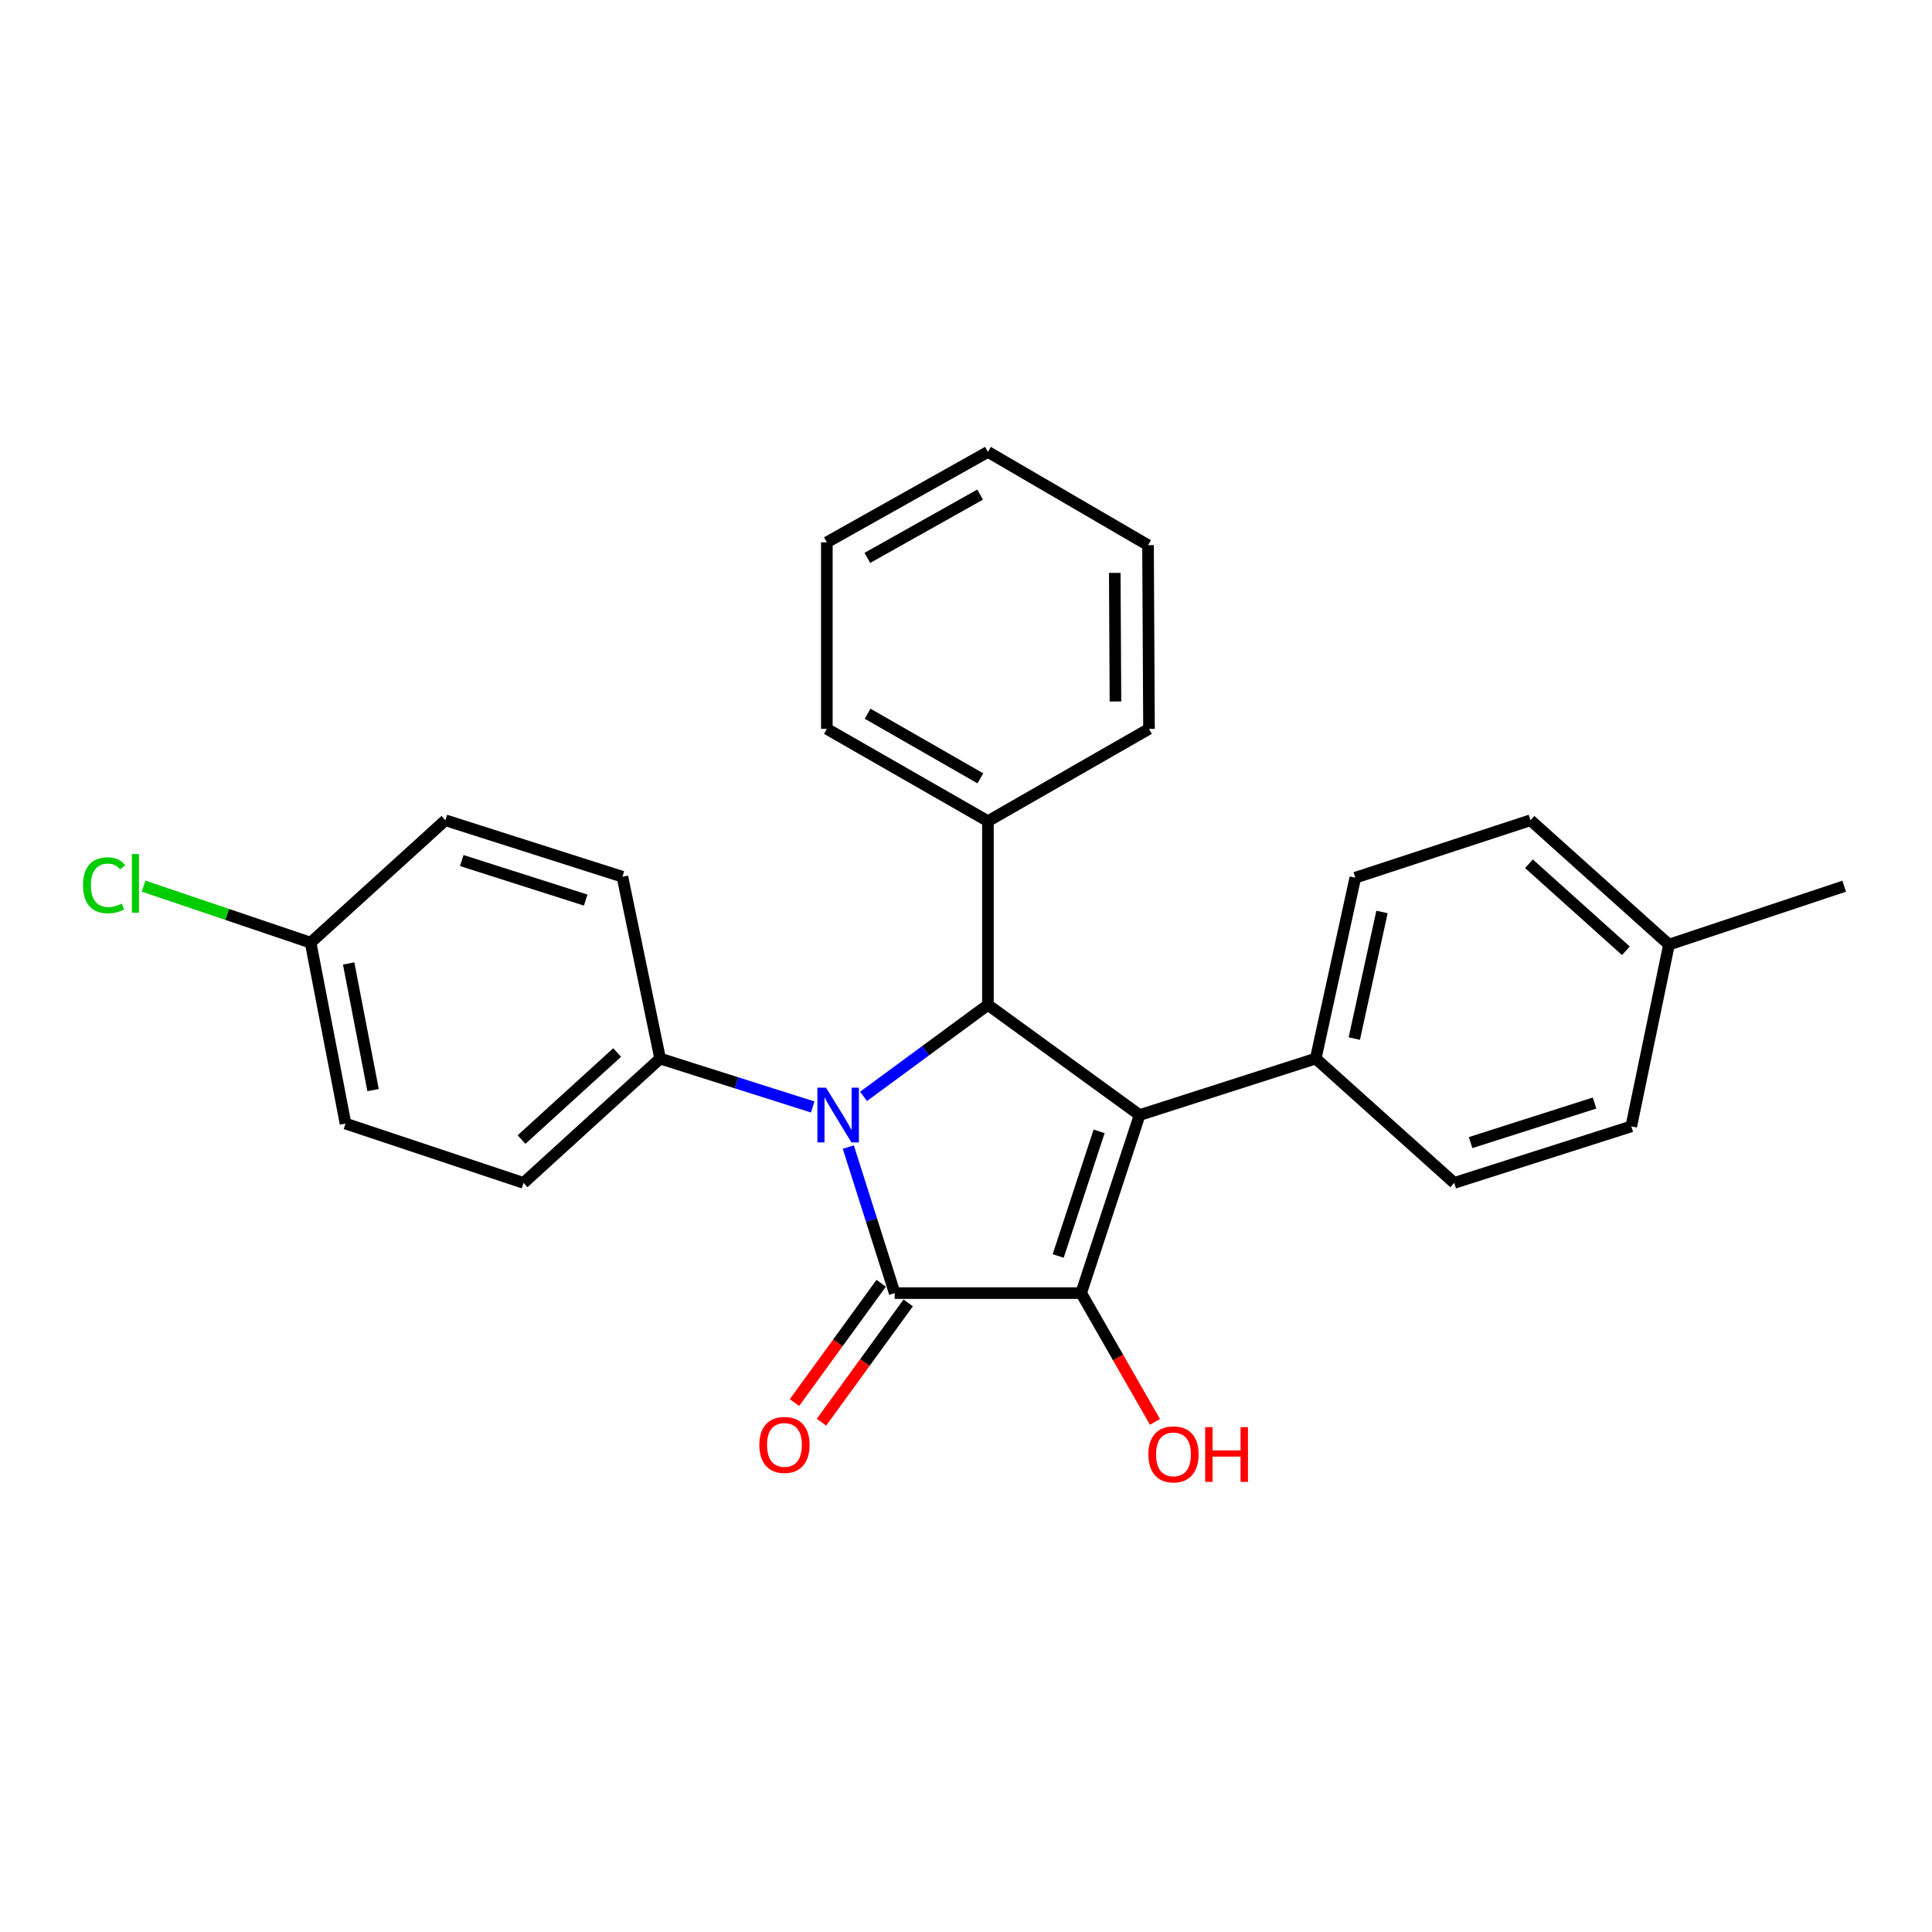 <?xml version='1.0' encoding='iso-8859-1'?>
<svg version='1.1' baseProfile='full'
              xmlns='http://www.w3.org/2000/svg'
                      xmlns:rdkit='http://www.rdkit.org/xml'
                      xmlns:xlink='http://www.w3.org/1999/xlink'
                  xml:space='preserve'
width='1000px' height='1000px' viewBox='0 0 1000 1000'>
<!-- END OF HEADER -->
<rect style='opacity:1.0;fill:#FFFFFF;stroke:none' width='1000' height='1000' x='0' y='0'> </rect>
<path class='bond-0' d='M 439.087,593.729 L 451.089,631.518' style='fill:none;fill-rule:evenodd;stroke:#0000FF;stroke-width:6px;stroke-linecap:butt;stroke-linejoin:miter;stroke-opacity:1' />
<path class='bond-0' d='M 451.089,631.518 L 463.09,669.307' style='fill:none;fill-rule:evenodd;stroke:#000000;stroke-width:6px;stroke-linecap:butt;stroke-linejoin:miter;stroke-opacity:1' />
<path class='bond-3' d='M 446.968,567.481 L 479.158,543.803' style='fill:none;fill-rule:evenodd;stroke:#0000FF;stroke-width:6px;stroke-linecap:butt;stroke-linejoin:miter;stroke-opacity:1' />
<path class='bond-3' d='M 479.158,543.803 L 511.348,520.124' style='fill:none;fill-rule:evenodd;stroke:#000000;stroke-width:6px;stroke-linecap:butt;stroke-linejoin:miter;stroke-opacity:1' />
<path class='bond-4' d='M 420.666,572.977 L 381.171,560.445' style='fill:none;fill-rule:evenodd;stroke:#0000FF;stroke-width:6px;stroke-linecap:butt;stroke-linejoin:miter;stroke-opacity:1' />
<path class='bond-4' d='M 381.171,560.445 L 341.677,547.913' style='fill:none;fill-rule:evenodd;stroke:#000000;stroke-width:6px;stroke-linecap:butt;stroke-linejoin:miter;stroke-opacity:1' />
<path class='bond-2' d='M 463.09,669.307 L 559.606,669.307' style='fill:none;fill-rule:evenodd;stroke:#000000;stroke-width:6px;stroke-linecap:butt;stroke-linejoin:miter;stroke-opacity:1' />
<path class='bond-6' d='M 456.098,664.224 L 433.655,695.099' style='fill:none;fill-rule:evenodd;stroke:#000000;stroke-width:6px;stroke-linecap:butt;stroke-linejoin:miter;stroke-opacity:1' />
<path class='bond-6' d='M 433.655,695.099 L 411.213,725.974' style='fill:none;fill-rule:evenodd;stroke:#FF0000;stroke-width:6px;stroke-linecap:butt;stroke-linejoin:miter;stroke-opacity:1' />
<path class='bond-6' d='M 470.083,674.39 L 447.641,705.265' style='fill:none;fill-rule:evenodd;stroke:#000000;stroke-width:6px;stroke-linecap:butt;stroke-linejoin:miter;stroke-opacity:1' />
<path class='bond-6' d='M 447.641,705.265 L 425.199,736.14' style='fill:none;fill-rule:evenodd;stroke:#FF0000;stroke-width:6px;stroke-linecap:butt;stroke-linejoin:miter;stroke-opacity:1' />
<path class='bond-1' d='M 589.864,577.152 L 511.348,520.124' style='fill:none;fill-rule:evenodd;stroke:#000000;stroke-width:6px;stroke-linecap:butt;stroke-linejoin:miter;stroke-opacity:1' />
<path class='bond-5' d='M 589.864,577.152 L 681.02,547.913' style='fill:none;fill-rule:evenodd;stroke:#000000;stroke-width:6px;stroke-linecap:butt;stroke-linejoin:miter;stroke-opacity:1' />
<path class='bond-26' d='M 589.864,577.152 L 559.606,669.307' style='fill:none;fill-rule:evenodd;stroke:#000000;stroke-width:6px;stroke-linecap:butt;stroke-linejoin:miter;stroke-opacity:1' />
<path class='bond-26' d='M 568.898,585.581 L 547.718,650.09' style='fill:none;fill-rule:evenodd;stroke:#000000;stroke-width:6px;stroke-linecap:butt;stroke-linejoin:miter;stroke-opacity:1' />
<path class='bond-8' d='M 559.606,669.307 L 578.708,702.638' style='fill:none;fill-rule:evenodd;stroke:#000000;stroke-width:6px;stroke-linecap:butt;stroke-linejoin:miter;stroke-opacity:1' />
<path class='bond-8' d='M 578.708,702.638 L 597.81,735.969' style='fill:none;fill-rule:evenodd;stroke:#FF0000;stroke-width:6px;stroke-linecap:butt;stroke-linejoin:miter;stroke-opacity:1' />
<path class='bond-7' d='M 511.348,520.124 L 511.348,425.039' style='fill:none;fill-rule:evenodd;stroke:#000000;stroke-width:6px;stroke-linecap:butt;stroke-linejoin:miter;stroke-opacity:1' />
<path class='bond-9' d='M 341.677,547.913 L 270.99,612.269' style='fill:none;fill-rule:evenodd;stroke:#000000;stroke-width:6px;stroke-linecap:butt;stroke-linejoin:miter;stroke-opacity:1' />
<path class='bond-9' d='M 319.434,544.781 L 269.953,589.831' style='fill:none;fill-rule:evenodd;stroke:#000000;stroke-width:6px;stroke-linecap:butt;stroke-linejoin:miter;stroke-opacity:1' />
<path class='bond-10' d='M 341.677,547.913 L 322.159,453.798' style='fill:none;fill-rule:evenodd;stroke:#000000;stroke-width:6px;stroke-linecap:butt;stroke-linejoin:miter;stroke-opacity:1' />
<path class='bond-11' d='M 681.02,547.913 L 701.499,454.297' style='fill:none;fill-rule:evenodd;stroke:#000000;stroke-width:6px;stroke-linecap:butt;stroke-linejoin:miter;stroke-opacity:1' />
<path class='bond-11' d='M 700.982,537.565 L 715.317,472.035' style='fill:none;fill-rule:evenodd;stroke:#000000;stroke-width:6px;stroke-linecap:butt;stroke-linejoin:miter;stroke-opacity:1' />
<path class='bond-12' d='M 681.02,547.913 L 752.696,612.269' style='fill:none;fill-rule:evenodd;stroke:#000000;stroke-width:6px;stroke-linecap:butt;stroke-linejoin:miter;stroke-opacity:1' />
<path class='bond-20' d='M 511.348,425.039 L 427.973,377.252' style='fill:none;fill-rule:evenodd;stroke:#000000;stroke-width:6px;stroke-linecap:butt;stroke-linejoin:miter;stroke-opacity:1' />
<path class='bond-20' d='M 507.44,402.87 L 449.077,369.419' style='fill:none;fill-rule:evenodd;stroke:#000000;stroke-width:6px;stroke-linecap:butt;stroke-linejoin:miter;stroke-opacity:1' />
<path class='bond-21' d='M 511.348,425.039 L 594.724,377.252' style='fill:none;fill-rule:evenodd;stroke:#000000;stroke-width:6px;stroke-linecap:butt;stroke-linejoin:miter;stroke-opacity:1' />
<path class='bond-14' d='M 270.99,612.269 L 178.835,581.551' style='fill:none;fill-rule:evenodd;stroke:#000000;stroke-width:6px;stroke-linecap:butt;stroke-linejoin:miter;stroke-opacity:1' />
<path class='bond-15' d='M 322.159,453.798 L 230.513,424.559' style='fill:none;fill-rule:evenodd;stroke:#000000;stroke-width:6px;stroke-linecap:butt;stroke-linejoin:miter;stroke-opacity:1' />
<path class='bond-15' d='M 303.156,465.884 L 239.004,445.417' style='fill:none;fill-rule:evenodd;stroke:#000000;stroke-width:6px;stroke-linecap:butt;stroke-linejoin:miter;stroke-opacity:1' />
<path class='bond-17' d='M 701.499,454.297 L 792.184,424.559' style='fill:none;fill-rule:evenodd;stroke:#000000;stroke-width:6px;stroke-linecap:butt;stroke-linejoin:miter;stroke-opacity:1' />
<path class='bond-16' d='M 752.696,612.269 L 844.351,583.011' style='fill:none;fill-rule:evenodd;stroke:#000000;stroke-width:6px;stroke-linecap:butt;stroke-linejoin:miter;stroke-opacity:1' />
<path class='bond-16' d='M 761.186,591.41 L 825.345,570.929' style='fill:none;fill-rule:evenodd;stroke:#000000;stroke-width:6px;stroke-linecap:butt;stroke-linejoin:miter;stroke-opacity:1' />
<path class='bond-13' d='M 160.777,487.917 L 230.513,424.559' style='fill:none;fill-rule:evenodd;stroke:#000000;stroke-width:6px;stroke-linecap:butt;stroke-linejoin:miter;stroke-opacity:1' />
<path class='bond-19' d='M 160.777,487.917 L 117.551,473.288' style='fill:none;fill-rule:evenodd;stroke:#000000;stroke-width:6px;stroke-linecap:butt;stroke-linejoin:miter;stroke-opacity:1' />
<path class='bond-19' d='M 117.551,473.288 L 74.325,458.66' style='fill:none;fill-rule:evenodd;stroke:#00CC00;stroke-width:6px;stroke-linecap:butt;stroke-linejoin:miter;stroke-opacity:1' />
<path class='bond-27' d='M 160.777,487.917 L 178.835,581.551' style='fill:none;fill-rule:evenodd;stroke:#000000;stroke-width:6px;stroke-linecap:butt;stroke-linejoin:miter;stroke-opacity:1' />
<path class='bond-27' d='M 180.463,498.688 L 193.103,564.232' style='fill:none;fill-rule:evenodd;stroke:#000000;stroke-width:6px;stroke-linecap:butt;stroke-linejoin:miter;stroke-opacity:1' />
<path class='bond-18' d='M 844.351,583.011 L 863.86,488.916' style='fill:none;fill-rule:evenodd;stroke:#000000;stroke-width:6px;stroke-linecap:butt;stroke-linejoin:miter;stroke-opacity:1' />
<path class='bond-29' d='M 792.184,424.559 L 863.86,488.916' style='fill:none;fill-rule:evenodd;stroke:#000000;stroke-width:6px;stroke-linecap:butt;stroke-linejoin:miter;stroke-opacity:1' />
<path class='bond-29' d='M 791.384,447.077 L 841.557,492.127' style='fill:none;fill-rule:evenodd;stroke:#000000;stroke-width:6px;stroke-linecap:butt;stroke-linejoin:miter;stroke-opacity:1' />
<path class='bond-22' d='M 863.86,488.916 L 954.545,458.687' style='fill:none;fill-rule:evenodd;stroke:#000000;stroke-width:6px;stroke-linecap:butt;stroke-linejoin:miter;stroke-opacity:1' />
<path class='bond-24' d='M 427.973,377.252 L 427.973,280.707' style='fill:none;fill-rule:evenodd;stroke:#000000;stroke-width:6px;stroke-linecap:butt;stroke-linejoin:miter;stroke-opacity:1' />
<path class='bond-23' d='M 594.724,377.252 L 594.215,282.177' style='fill:none;fill-rule:evenodd;stroke:#000000;stroke-width:6px;stroke-linecap:butt;stroke-linejoin:miter;stroke-opacity:1' />
<path class='bond-23' d='M 577.358,363.083 L 577.002,296.531' style='fill:none;fill-rule:evenodd;stroke:#000000;stroke-width:6px;stroke-linecap:butt;stroke-linejoin:miter;stroke-opacity:1' />
<path class='bond-25' d='M 594.215,282.177 L 511.348,233.9' style='fill:none;fill-rule:evenodd;stroke:#000000;stroke-width:6px;stroke-linecap:butt;stroke-linejoin:miter;stroke-opacity:1' />
<path class='bond-28' d='M 427.973,280.707 L 511.348,233.9' style='fill:none;fill-rule:evenodd;stroke:#000000;stroke-width:6px;stroke-linecap:butt;stroke-linejoin:miter;stroke-opacity:1' />
<path class='bond-28' d='M 448.943,288.762 L 507.306,255.997' style='fill:none;fill-rule:evenodd;stroke:#000000;stroke-width:6px;stroke-linecap:butt;stroke-linejoin:miter;stroke-opacity:1' />
<path  class='atom-0' d='M 427.562 562.992
L 436.842 577.992
Q 437.762 579.472, 439.242 582.152
Q 440.722 584.832, 440.802 584.992
L 440.802 562.992
L 444.562 562.992
L 444.562 591.312
L 440.682 591.312
L 430.722 574.912
Q 429.562 572.992, 428.322 570.792
Q 427.122 568.592, 426.762 567.912
L 426.762 591.312
L 423.082 591.312
L 423.082 562.992
L 427.562 562.992
' fill='#0000FF'/>
<path  class='atom-7' d='M 393.034 747.883
Q 393.034 741.083, 396.394 737.283
Q 399.754 733.483, 406.034 733.483
Q 412.314 733.483, 415.674 737.283
Q 419.034 741.083, 419.034 747.883
Q 419.034 754.763, 415.634 758.683
Q 412.234 762.563, 406.034 762.563
Q 399.794 762.563, 396.394 758.683
Q 393.034 754.803, 393.034 747.883
M 406.034 759.363
Q 410.354 759.363, 412.674 756.483
Q 415.034 753.563, 415.034 747.883
Q 415.034 742.323, 412.674 739.523
Q 410.354 736.683, 406.034 736.683
Q 401.714 736.683, 399.354 739.483
Q 397.034 742.283, 397.034 747.883
Q 397.034 753.603, 399.354 756.483
Q 401.714 759.363, 406.034 759.363
' fill='#FF0000'/>
<path  class='atom-9' d='M 594.394 752.772
Q 594.394 745.972, 597.754 742.172
Q 601.114 738.372, 607.394 738.372
Q 613.674 738.372, 617.034 742.172
Q 620.394 745.972, 620.394 752.772
Q 620.394 759.652, 616.994 763.572
Q 613.594 767.452, 607.394 767.452
Q 601.154 767.452, 597.754 763.572
Q 594.394 759.692, 594.394 752.772
M 607.394 764.252
Q 611.714 764.252, 614.034 761.372
Q 616.394 758.452, 616.394 752.772
Q 616.394 747.212, 614.034 744.412
Q 611.714 741.572, 607.394 741.572
Q 603.074 741.572, 600.714 744.372
Q 598.394 747.172, 598.394 752.772
Q 598.394 758.492, 600.714 761.372
Q 603.074 764.252, 607.394 764.252
' fill='#FF0000'/>
<path  class='atom-9' d='M 623.794 738.692
L 627.634 738.692
L 627.634 750.732
L 642.114 750.732
L 642.114 738.692
L 645.954 738.692
L 645.954 767.012
L 642.114 767.012
L 642.114 753.932
L 627.634 753.932
L 627.634 767.012
L 623.794 767.012
L 623.794 738.692
' fill='#FF0000'/>
<path  class='atom-20' d='M 42.971 458.207
Q 42.971 451.167, 46.251 447.487
Q 49.571 443.767, 55.851 443.767
Q 61.691 443.767, 64.811 447.887
L 62.171 450.047
Q 59.891 447.047, 55.851 447.047
Q 51.571 447.047, 49.291 449.927
Q 47.051 452.767, 47.051 458.207
Q 47.051 463.807, 49.371 466.687
Q 51.731 469.567, 56.291 469.567
Q 59.411 469.567, 63.051 467.687
L 64.171 470.687
Q 62.691 471.647, 60.451 472.207
Q 58.211 472.767, 55.731 472.767
Q 49.571 472.767, 46.251 469.007
Q 42.971 465.247, 42.971 458.207
' fill='#00CC00'/>
<path  class='atom-20' d='M 68.251 442.047
L 71.931 442.047
L 71.931 472.407
L 68.251 472.407
L 68.251 442.047
' fill='#00CC00'/>
</svg>
